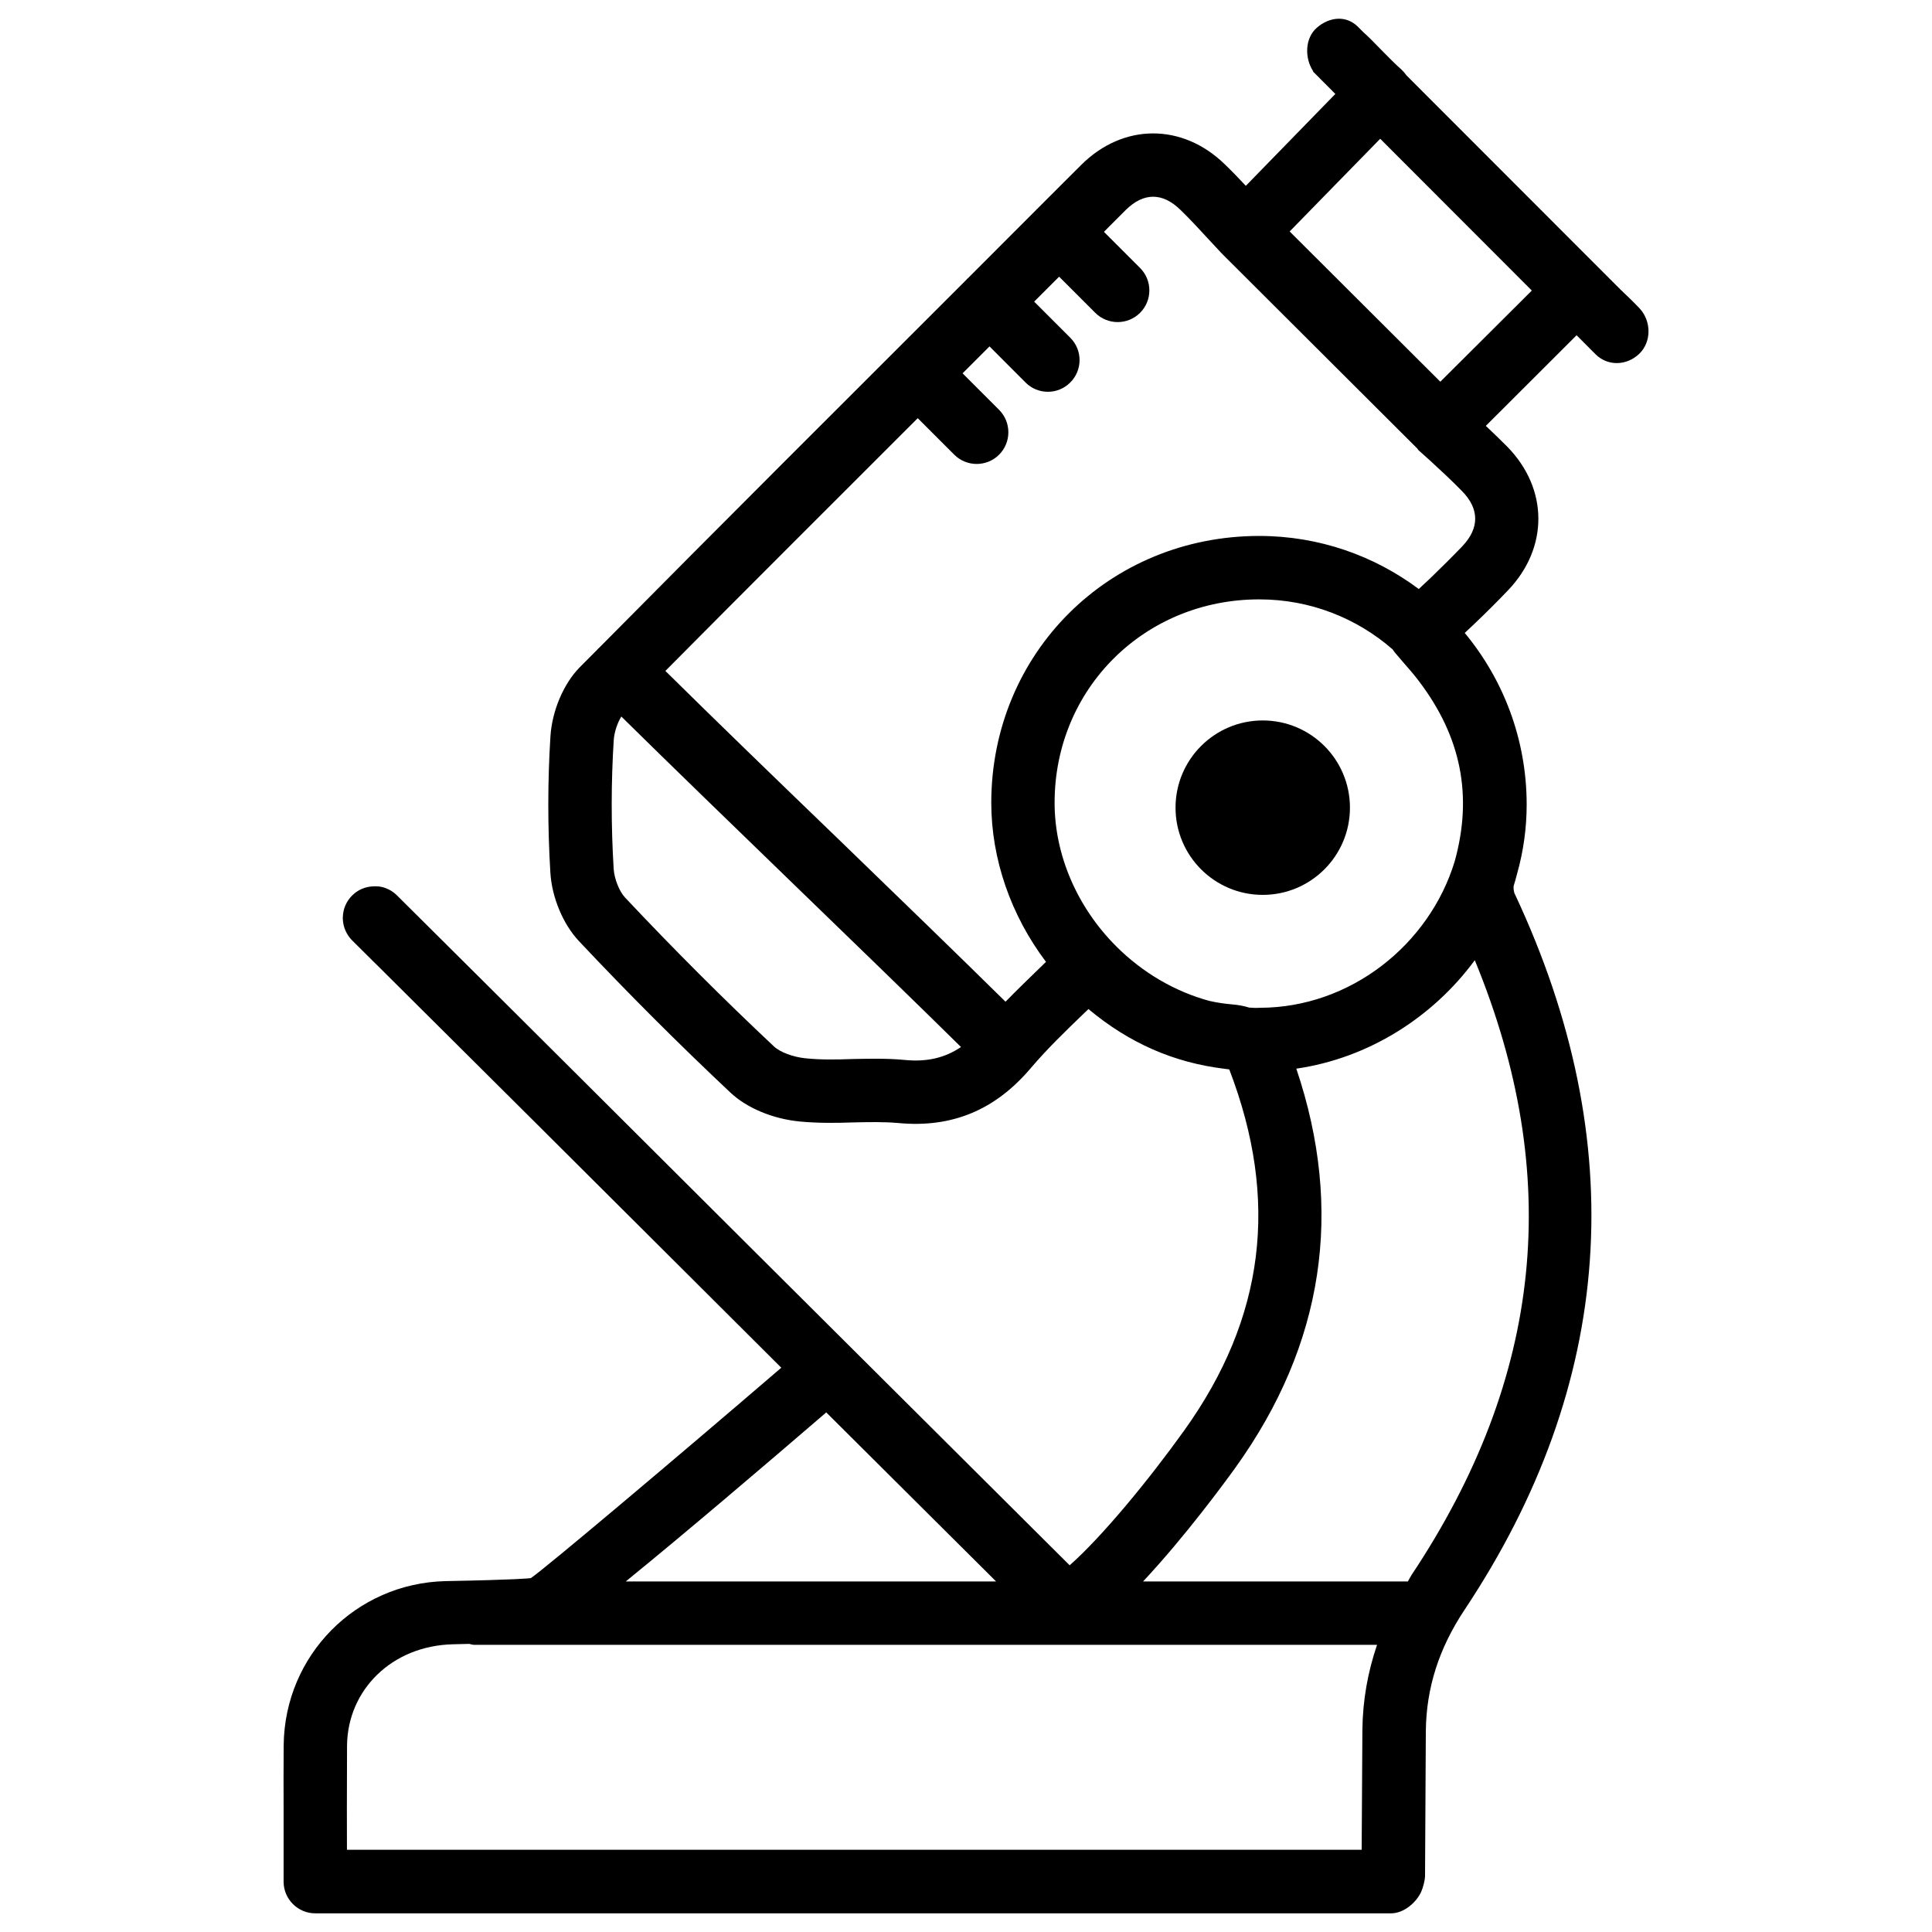 <?xml version="1.0" encoding="UTF-8"?>
<!-- The Best Svg Icon site in the world: iconSvg.co, Visit us! https://iconsvg.co -->
<svg width="800px" height="800px" version="1.1" viewBox="144 144 512 512" xmlns="http://www.w3.org/2000/svg">
 <defs>
  <clipPath id="a">
   <path d="m219 148.09h362v503.81h-362z"/>
  </clipPath>
 </defs>
 <g clip-path="url(#a)">
  <path d="m573.2 220.45c-0.105-0.082-0.211-0.188-0.316-0.273l-56.133-56.176c-0.398-0.566-0.84-1.09-1.344-1.555-1.762-1.555-3.504-3.359-5.312-5.184-1.742-1.805-3.547-3.633-4.809-4.746l-1.426-1.426c-3.129-3.106-7.559-2.625-10.875 0.25-3.191 2.769-3.297 8.039-0.965 11.566l-0.039 0.09 0.379 0.355v0.02c0.02 0.02 0.043 0.02 0.062 0.043l5.457 5.481c-3.59 3.672-7.746 7.934-11.902 12.219-4.113 4.242-8.25 8.461-11.82 12.133-1.805-1.93-3.652-3.863-5.582-5.711-11.25-10.957-26.953-10.914-38.059 0.188l-4.449 4.43c-2.414 2.414-4.809 4.828-7.223 7.223-0.043 0.02-0.082 0.043-0.105 0.062-0.02 0.02-0.043 0.082-0.062 0.105-6.086 6.086-12.156 12.195-18.242 18.262-0.043 0.043-0.125 0.062-0.168 0.105-0.043 0.043-0.062 0.125-0.105 0.168-32.516 32.496-65.074 64.949-97.402 97.613-0.102 0.082-0.168 0.145-0.25 0.211-0.086 0.102-0.148 0.188-0.254 0.293-1.551 1.551-3.106 3.125-4.66 4.68-4.238 4.324-7.281 11.461-7.723 18.223-0.754 11.945-0.754 24.098-0.02 36.168 0.398 6.551 3.359 13.645 7.535 18.094 13.078 13.918 26.641 27.457 40.242 40.242 4.367 4.074 11.188 6.906 18.242 7.598 4.785 0.461 9.594 0.418 14.316 0.25 4.008-0.082 7.996-0.188 11.922 0.168 14.148 1.324 25.59-3.422 34.992-14.484 0.043-0.043 0.062-0.082 0.105-0.125 4.387-5.144 9.277-9.867 14.234-14.633l1.008-0.965c10.875 9.07 22.652 14.191 36.062 15.828 0.418 0.062 0.84 0.125 1.258 0.168 13.309 34.617 9.406 65.914-11.945 95.684-9.488 13.246-21.852 28.234-30.355 35.727-28.422-28.277-57.559-57.309-86.633-86.277-30.922-30.816-61.715-61.547-91.504-91.125-0.043-0.043-0.082-0.082-0.125-0.125-1.324-1.324-3.023-2.141-4.766-2.371h-0.02-0.043-0.02c-1.973-0.188-4.008 0.188-5.731 1.324 0 0.02-0.02 0.02-0.02 0.02-0.02 0-0.02 0.02-0.02 0.02h-0.02c0-0.02-0.02 0.02-0.02 0.02-0.02 0-0.02 0.02-0.02 0.02h-0.02v0.02l-0.031 0.008c-0.02 0-0.02 0-0.02 0.02h-0.02s0 0.02-0.02 0.02l-0.02 0.02h-0.02v0.02h-0.02s0 0.02-0.02 0.02c0 0-0.02 0-0.02 0.02l-0.031 0.008v0.02h-0.02c0 0.02-0.02 0.02-0.02 0.02s-0.02 0-0.02 0.02h-0.02v0.02h-0.02c-0.02 0-0.02 0.02-0.02 0.02h-0.02v0.02h-0.02c0 0.02 0 0.02-0.02 0.02 0 0 0 0.02-0.02 0.02l-0.02 0.02-0.039 0.012v0.02l-0.02 0.004c0 0.02-0.02 0.02-0.02 0.02l-0.02 0.02s-0.02 0-0.02 0.02c0 0-0.02 0-0.02 0.02l-0.027 0.004c0 0.02-0.02 0.02-0.02 0.02 0 0.02-0.02 0.02-0.02 0.02l-0.039 0.039s-0.02 0-0.02 0.02c-0.188 0.148-0.355 0.316-0.504 0.461-1.574 1.574-2.394 3.633-2.434 5.688v0.02 0.02s-0.02 0-0.02 0.02v0.039 0.02 0.02 0.02 0.02 0.02 0.02 0.02 0.02 0.02 0.02 0.02 0.02 0.02 0.02 0.02h0.02v0.02 0.02 0.02 0.02 0.02 0.02 0.02 0.039 0.043 0.02 0.02c0.105 1.996 0.922 3.945 2.434 5.5 0.02 0 0.02 0 0.02 0.02 0.965 0.965 1.848 1.828 2.625 2.602l3.84 3.82v-0.02c27.816 27.625 56.449 56.195 85.188 84.828 7.367 7.348 14.715 14.672 22.082 22.02-27.289 23.449-62.914 53.488-66.375 55.754-0.441 0.062-3.609 0.441-22.629 0.797-23.785 0.586-42.594 19.691-42.867 43.434-0.043 5.648-0.043 11.25-0.02 16.898v19.312c0 4.641 3.777 8.398 8.398 8.398h285.09c3.273 0 6.59-2.707 7.977-5.688 0.484-1.09 1.008-3.023 1.027-4.199l0.211-38.457c0.125-11.418 3.484-21.895 10.223-32.035 39.844-59.891 44.336-123.73 13.352-189.77-0.293-0.547-0.398-1.723-0.293-2.141 0.336-1.07 0.629-2.164 0.902-3.211 1.66-5.879 2.539-12.051 2.539-18.391-0.02-17.254-6.191-33.105-16.414-45.426l2.5-2.352c3.066-2.918 6.047-5.879 8.965-8.941 10.789-11.273 10.727-26.891-0.168-38.039-1.867-1.891-3.801-3.738-5.711-5.543l24.059-24.016 5.039 5.059c3.234 3.191 8.207 3.023 11.523-0.105 3.297-3.129 3.273-8.586 0.23-11.965-1.648-1.766-3.496-3.527-5.43-5.356zm-189.52 204.44c-2.602-0.25-5.207-0.316-7.809-0.316-2.035 0-4.031 0.043-6.066 0.082-4.094 0.148-8.207 0.23-12.258-0.188-3.316-0.316-6.801-1.617-8.438-3.148-13.328-12.512-26.617-25.801-39.484-39.484-1.512-1.617-2.832-4.953-3-7.598-0.691-11.355-0.691-22.82 0.02-34.07 0.125-2.078 0.965-4.598 2.016-6.277 12.531 12.363 29.285 28.57 45.953 44.715 16.059 15.535 32.035 31.004 44.062 42.867-4.332 2.914-9.098 4.008-14.996 3.418zm91.336-13.875c-1.324-0.418-2.769-0.691-4.305-0.82-2.164-0.188-4.242-0.484-6.297-0.965-9.07-2.477-17.613-7.453-24.602-14.441-10.391-10.391-16.352-24.266-16.332-38.102 0.02-30.207 23.848-53.844 54.203-53.844h0.082c13.457 0 25.801 4.977 35.266 13.227 0.188 0.293 0.398 0.566 0.609 0.84l2.227 2.602c1.512 1.723 2.898 3.316 4.176 5.016 11.168 14.715 14.297 30.332 9.469 47.734-6.719 22.082-27.605 38.75-51.578 38.812-1.363 0.066-1.953 0.004-2.918-0.059zm-112.05 107.29c15.137 15.094 30.102 29.977 45.008 44.797h-98.141c15.516-12.613 36.715-30.668 53.133-44.797zm141.89 115.9h-268.91l-0.02-10.938 0.043-16.688c0.148-14.652 11.797-26.449 28.109-26.828 1.594-0.02 2.856-0.062 4.262-0.105 0.441 0.062 0.82 0.25 1.281 0.25h239.31c-2.457 7.242-3.801 14.715-3.883 22.566zm29.977-235.74c23.574 57.223 18.055 110.61-16.73 162.88-0.379 0.586-0.652 1.176-1.008 1.762h-70.176c11.062-11.797 21.727-26.324 24.539-30.25 23.344-32.539 28.758-68.055 16.078-105.65 19.164-2.789 36.148-13.602 47.297-28.738zm-3.34-109.66c-2.75 2.856-5.582 5.668-8.438 8.418l-3.066 2.875c-11.797-8.816-26.387-14.043-42.195-14.066h-0.082c-39.781 0-70.953 31.027-71.016 70.66 0 14.945 5.184 29.871 14.504 42.215l-1.406 1.363c-3.148 3.066-6.297 6.086-9.32 9.195-12.051-11.883-28.066-27.395-44.168-42.973-16.707-16.098-33.48-32.348-45.973-44.688 22.211-22.398 44.566-44.672 66.879-66.984l9.676 9.676c1.637 1.637 3.801 2.457 5.941 2.457s4.305-0.82 5.941-2.457c3.273-3.273 3.273-8.605 0-11.883l-9.676-9.676c2.371-2.371 4.746-4.766 7.137-7.137l9.531 9.551c1.637 1.66 3.801 2.477 5.941 2.477s4.281-0.82 5.918-2.457c3.297-3.273 3.297-8.586 0.02-11.859l-9.574-9.574c2.203-2.203 4.41-4.43 6.613-6.613l9.574 9.574c1.637 1.637 3.801 2.457 5.941 2.457 2.141 0 4.305-0.82 5.941-2.457 3.273-3.273 3.273-8.605 0-11.883l-9.574-9.574c0.441-0.441 0.902-0.902 1.344-1.363l4.43-4.43c4.703-4.641 9.699-4.723 14.504-0.02 2.644 2.562 5.144 5.289 7.559 7.914l3.402 3.652c0.043 0.043 0.082 0.043 0.125 0.082 0.02 0.02 0.043 0.062 0.062 0.105l51.598 51.473c0.125 0.125 0.168 0.293 0.293 0.418l3.344 3.004c2.707 2.5 5.543 5.121 8.23 7.871 4.637 4.727 4.656 9.828 0.039 14.656zm-5.793-43.645-39.926-39.82c3.738-3.82 7.852-8.039 12.219-12.512 4.113-4.219 8.207-8.418 11.777-12.051l40.18 40.223z"/>
 </g>
 <path d="m501.75 358.04c0 12.766-10.348 23.113-23.109 23.113-12.766 0-23.113-10.348-23.113-23.113s10.348-23.113 23.113-23.113c12.762 0 23.109 10.348 23.109 23.113"/>
</svg>